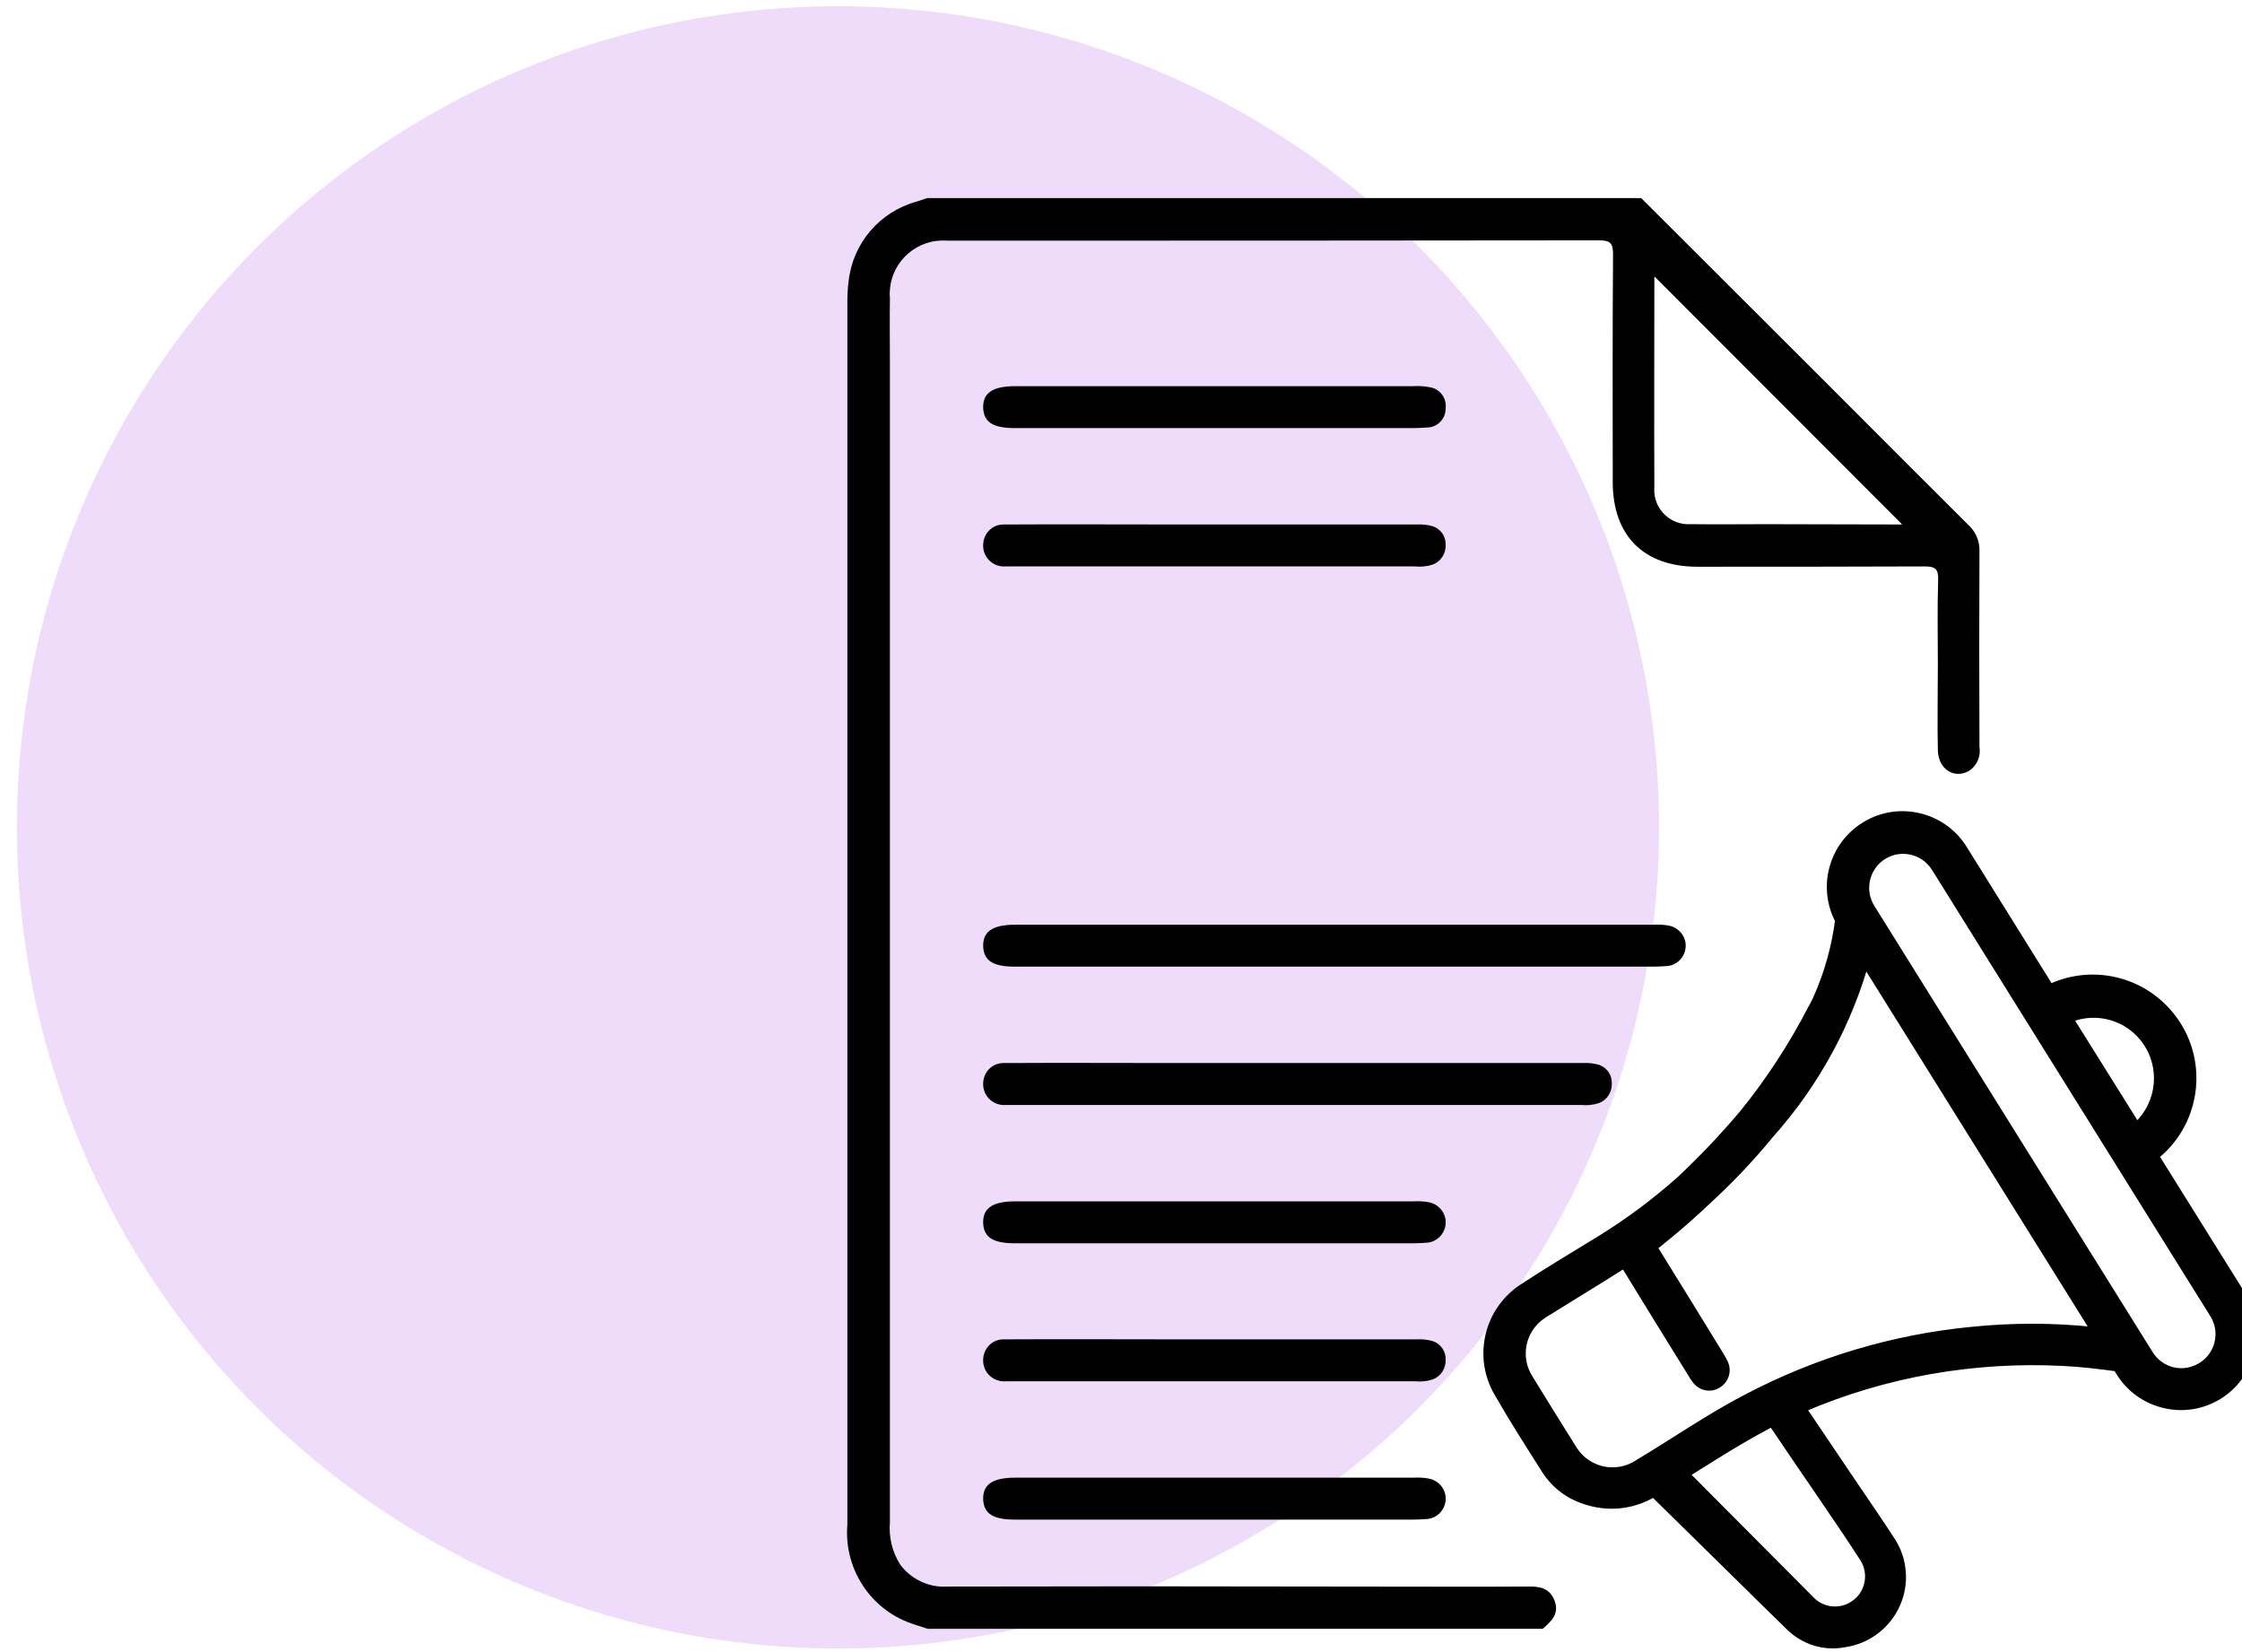 <?xml version="1.0" encoding="UTF-8"?>
<!-- Generator: Adobe Illustrator 28.3.0, SVG Export Plug-In . SVG Version: 6.00 Build 0)  -->
<svg xmlns="http://www.w3.org/2000/svg" xmlns:xlink="http://www.w3.org/1999/xlink" version="1.1" id="Calque_1" x="0px" y="0px" viewBox="0 0 716.5 528" style="enable-background:new 0 0 716.5 528;" xml:space="preserve">
<style type="text/css">
	.st0{fill:#EEDCFA;}
	.st1{clip-path:url(#SVGID_00000134952692014816966220000013625682315930298512_);}
	.st2{fill:none;stroke:#000000;stroke-width:4.423;stroke-miterlimit:10;}
</style>
<circle id="Ellipse_12" class="st0" cx="267.8" cy="264.4" r="262.4"></circle>
<g id="Groupe_125" transform="translate(45 10.406)">
	<g>
		<g>
			<defs>
				<rect id="SVGID_1_" x="225.8" y="52.9" width="450.6" height="463.5"></rect>
			</defs>
			<clipPath id="SVGID_00000088828510950038970160000014262552765438751396_">
				<use xlink:href="#SVGID_1_" style="overflow:visible;"></use>
			</clipPath>
			<g id="Groupe_124" style="clip-path:url(#SVGID_00000088828510950038970160000014262552765438751396_);">
				<path id="Tracé_338" d="M479.5,52.9l59.2,59.1c15,15,30,30.1,45.1,45.1c2.5,2.2,3.9,5.3,3.8,8.6c-0.1,18.9-0.1,43.6,0,62.6      c0.5,3-0.8,6-3.4,7.7c-4.8,2.6-9.8-0.7-9.9-6.7c-0.2-7.1,0-20.2,0-27.3c0-9.1-0.2-18.1,0.1-27.2c0.1-3.4-1-4.2-4.3-4.2      c-24.2,0.1-48.4,0.1-72.6,0.1c-17.2,0-27.1-9.9-27.1-27.1c0-24.2-0.1-48.5,0.1-72.7c0-3.4-0.7-4.5-4.4-4.5      c-69.5,0.1-138.9,0.1-208.4,0.1c-9.4-0.7-17.6,6.3-18.3,15.7c-0.1,0.9-0.1,1.8,0,2.7c-0.1,7.1,0,14.3,0,21.4V476      c-0.4,4.8,0.7,9.5,3.3,13.6c3.5,4.7,9.2,7.4,15.1,7c41.1-0.1,82.2-0.1,123.4,0c6.8,0,54.9,0.1,61.8,0c3.8-0.1,7.2,0.3,8.8,4.5      c1.6,4.2-1,6.6-3.8,9H251.4c-2.2-0.8-4.5-1.4-6.7-2.3c-12.4-5.1-20-17.7-18.9-31V86.2c0-2.2,0.1-4.5,0.4-6.7      c1.3-12.2,10-22.3,21.8-25.5c1.1-0.4,2.2-0.7,3.3-1.1H479.5z M562.9,157.2L483.8,78c-0.1,0.3-0.2,0.6-0.1,0.9      c0,22.1-0.1,44.3,0,66.4c-0.5,6.1,4.1,11.4,10.2,11.8c0.6,0,1.3,0,1.9,0c7.9,0.1,15.7,0,23.6,0L562.9,157.2"></path>
				<path id="Tracé_339" d="M343.6,113h63.2c1.6-0.1,3.3,0,4.9,0.3c3.3,0.4,5.7,3.4,5.3,6.7c0.1,3.3-2.5,6.1-5.8,6.2      c-1.5,0.1-3,0.2-4.5,0.2H279.4c-7.1,0-10-1.9-10.2-6.5c-0.1-4.8,3.1-6.9,10.3-6.9L343.6,113"></path>
				<path id="Tracé_340" d="M343.6,285.1h139.9c1.6-0.1,3.3,0,4.9,0.3c3.5,0.7,5.9,4.1,5.2,7.6c-0.5,2.8-2.8,5-5.7,5.3      c-1.5,0.1-3,0.2-4.5,0.2h-204c-7.1,0-10-1.9-10.2-6.5c-0.1-4.8,3.1-6.9,10.3-6.9H343.6"></path>
				<path id="Tracé_341" d="M343.6,373.5h63.2c1.6-0.1,3.3,0,4.9,0.3c3.5,0.7,5.9,4.1,5.2,7.6c-0.5,2.8-2.8,5-5.7,5.3      c-1.5,0.1-3,0.2-4.5,0.2H279.4c-7.1,0-10-1.9-10.2-6.5c-0.1-4.8,3.1-6.9,10.3-6.9H343.6"></path>
				<path id="Tracé_342" d="M343.6,461.8h63.2c1.6-0.1,3.3,0,4.9,0.3c3.5,0.7,5.9,4.1,5.2,7.6c-0.5,2.8-2.8,5-5.7,5.3      c-1.5,0.1-3,0.2-4.5,0.2H279.4c-7.1,0-10-1.9-10.2-6.5c-0.1-4.8,3.1-6.9,10.3-6.9H343.6"></path>
				<path id="Tracé_343" d="M343.3,157.2h64.5c1.8-0.1,3.5,0.1,5.2,0.6c2.5,0.9,4.1,3.3,4,5.9c0.1,2.8-1.5,5.3-4.1,6.3      c-1.8,0.6-3.8,0.8-5.7,0.6H279.1c-0.9,0-1.8,0-2.7,0c-3.7,0.3-7-2.5-7.2-6.3c0-0.2,0-0.4,0-0.5c0-3.6,2.8-6.6,6.5-6.6l0,0      c0.3,0,0.6,0,0.9,0c17.8-0.1,35.6,0,53.4,0H343.3"></path>
				<path id="Tracé_344" d="M343.3,329.3h117.6c1.8-0.1,3.5,0.1,5.2,0.6c2.5,0.9,4.1,3.3,4,5.9c0.1,2.8-1.5,5.3-4.1,6.3      c-1.8,0.6-3.8,0.8-5.7,0.6H279.1c-0.9,0-1.8,0-2.7,0c-3.7,0.3-7-2.5-7.2-6.3c0-0.2,0-0.4,0-0.5c0-3.6,2.8-6.6,6.5-6.6l0,0      c0.3,0,0.6,0,0.9,0c17.8-0.1,35.6,0,53.4,0H343.3"></path>
				<path id="Tracé_345" d="M343.3,417.6h64.5c1.8-0.1,3.5,0.1,5.2,0.6c2.5,0.9,4.1,3.3,4,5.9c0.1,2.8-1.5,5.3-4.1,6.3      c-1.8,0.6-3.8,0.8-5.7,0.6H279.1c-0.9,0-1.8,0-2.7,0c-3.7,0.3-7-2.5-7.2-6.3c0-0.2,0-0.4,0-0.5c0-3.6,2.8-6.6,6.5-6.6l0,0      c0.3,0,0.6,0,0.9,0c17.8-0.1,35.6,0,53.4,0H343.3"></path>
				<path id="Tracé_346" d="M670.8,404.3l-28.4-45.5c13.6-10.2,16.4-29.6,6.1-43.2c-9-12-25.3-15.8-38.7-9l-28.1-45.1      c-6.3-10.3-19.9-13.6-30.2-7.2c-9.9,6.1-13.4,18.9-7.8,29.2c-1.1,8.8-3.5,17.4-7.1,25.5c-0.6,1.2-1.1,2.4-1.8,3.5      c-6.1,11.8-13.4,23-21.8,33.4c-6.4,7.6-13.3,14.9-20.6,21.7c-7.8,6.9-16.2,13.2-25.1,18.7c-8.4,5.2-16.9,10.2-25.1,15.6      c-10.7,7-14.1,21.1-7.7,32.2c4.8,8.4,10,16.5,15.2,24.7c3,4.7,7.6,8.1,13,9.6c7.1,2.2,14.7,1.1,20.9-2.9l28.3,27.8      c5.3,5.2,10.5,10.4,15.8,15.5c4.4,4.3,10.6,6.2,16.6,5c11.2-1.6,19-12,17.4-23.1c-0.4-3.1-1.6-6.1-3.4-8.7      c-3.9-6-7.9-11.8-11.9-17.7l-16.8-24.9c0.3-0.2,0.7-0.4,1-0.6c26.5-11.4,55.2-16.4,84-14.9c5.9,0.3,11.7,1,17.5,1.8l1.2,1.9      c3.1,5,8,8.5,13.7,9.8c1.6,0.4,3.3,0.6,5,0.6c12.1,0,22-9.9,21.9-22C674.1,411.8,673,407.8,670.8,404.3 M642.7,323.4      c5.3,9.2,3.1,20.9-5.1,27.6l-22.7-36.3C625,309.9,637.1,313.7,642.7,323.4 M536.5,464.8c5,7.4,10.1,14.7,14.9,22.2      c3.5,5.5,1.9,12.8-3.6,16.3c-4.8,3.1-11.1,2.3-15-1.9l-40.7-40.9c9.1-5.7,18.1-11.5,27.6-16.5c1.6-0.8,2.3-0.6,3.2,0.8      C527.4,451.5,531.9,458.1,536.5,464.8 M623.5,415.8c-12.7-1.3-25.5-1.3-38.2,0c-25,2.4-49.3,9.7-71.6,21.4      c-11.9,6.2-23,13.9-34.5,20.8c-7.3,4.9-17.1,3-22-4.3l0,0c-0.2-0.4-0.5-0.7-0.7-1.1c-4.5-7.2-9-14.4-13.4-21.6      c-4.9-7.3-3-17.1,4.3-22l0,0c0.4-0.3,0.8-0.5,1.1-0.7c8-5,16.1-9.9,24-14.9c1.6-1,2.2-0.7,3.1,0.8c6.9,11.3,13.9,22.6,20.9,33.9      c0.4,0.7,0.9,1.5,1.4,2.1c1.4,1.7,3.8,2.1,5.6,0.9c1.8-1.1,2.6-3.4,1.7-5.4c-0.4-0.8-0.8-1.5-1.2-2.2      c-6.9-11.3-13.9-22.6-20.9-33.9c-0.4-0.5-0.7-1.2-0.7-1.9c3-2.4,9.5-7.5,17.3-14.9c7.2-6.6,14-13.7,20.2-21.3      c14.6-16.3,25.1-35.7,30.8-56.8l75.6,121.2C625.4,415.9,624.1,415.9,623.5,415.8 M664.9,418.9c-1.6,7-8.7,11.4-15.7,9.8      c-3.4-0.8-6.3-2.9-8.1-5.8l-89-142.7c-3.8-6.1-1.9-14.2,4.2-18c6.1-3.8,14.2-1.9,18,4.2l0,0l89,142.7      C665.1,412,665.7,415.5,664.9,418.9"></path>
				<path id="Tracé_347" class="st2" d="M670.8,404.3l-28.4-45.5c13.6-10.2,16.4-29.6,6.1-43.2c-9-12-25.3-15.8-38.7-9l-28.1-45.1      c-6.3-10.3-19.9-13.6-30.2-7.2c-9.9,6.1-13.4,18.9-7.8,29.2c-1.1,8.8-3.5,17.4-7.1,25.5c-0.6,1.2-1.1,2.4-1.8,3.5      c-6.1,11.8-13.4,23-21.8,33.4c-6.4,7.6-13.3,14.9-20.6,21.7c-7.8,6.9-16.2,13.2-25.1,18.7c-8.4,5.2-16.9,10.2-25.1,15.6      c-10.7,7-14.1,21.1-7.7,32.2c4.8,8.4,10,16.5,15.2,24.7c3,4.7,7.6,8.1,13,9.6c7.1,2.2,14.7,1.1,20.9-2.9l28.3,27.8      c5.3,5.2,10.5,10.4,15.8,15.5c4.4,4.3,10.6,6.2,16.6,5c11.2-1.6,19-12,17.4-23.1c-0.4-3.1-1.6-6.1-3.4-8.7      c-3.9-6-7.9-11.8-11.9-17.7l-16.8-24.9c0.3-0.2,0.7-0.4,1-0.6c26.5-11.4,55.2-16.4,84-14.9c5.9,0.3,11.7,1,17.5,1.8l1.2,1.9      c3.1,5,8,8.5,13.7,9.8c1.6,0.4,3.3,0.6,5,0.6c12.1,0,22-9.9,21.9-22C674.1,411.8,673,407.8,670.8,404.3 M642.7,323.4      c5.3,9.2,3.1,20.9-5.1,27.6l-22.7-36.3C625,309.9,637.1,313.7,642.7,323.4 M536.5,464.8c5,7.4,10.1,14.7,14.9,22.2      c3.5,5.5,1.9,12.8-3.6,16.3c-4.8,3.1-11.1,2.3-15-1.9l-40.7-40.9c9.1-5.7,18.1-11.5,27.6-16.5c1.6-0.8,2.3-0.6,3.2,0.8      C527.4,451.5,531.9,458.1,536.5,464.8 M623.5,415.8c-12.7-1.3-25.5-1.3-38.2,0c-25,2.4-49.3,9.7-71.6,21.4      c-11.9,6.2-23,13.9-34.5,20.8c-7.3,4.9-17.1,3-22-4.3l0,0c-0.2-0.4-0.5-0.7-0.7-1.1c-4.5-7.2-9-14.4-13.4-21.6      c-4.9-7.3-3-17.1,4.3-22l0,0c0.4-0.3,0.8-0.5,1.1-0.7c8-5,16.1-9.9,24-14.9c1.6-1,2.2-0.7,3.1,0.8c6.9,11.3,13.9,22.6,20.9,33.9      c0.4,0.7,0.9,1.5,1.4,2.1c1.4,1.7,3.8,2.1,5.6,0.9c1.8-1.1,2.6-3.4,1.7-5.4c-0.4-0.8-0.8-1.5-1.2-2.2      c-6.9-11.3-13.9-22.6-20.9-33.9c-0.4-0.5-0.7-1.2-0.7-1.9c3-2.4,9.5-7.5,17.3-14.9c7.2-6.6,14-13.7,20.2-21.3      c14.6-16.3,25.1-35.7,30.8-56.8l75.6,121.2C625.4,415.9,624.1,415.9,623.5,415.8 M664.9,418.9c-1.6,7-8.7,11.4-15.7,9.8      c-3.4-0.8-6.3-2.9-8.1-5.8l-89-142.7c-3.8-6.1-1.9-14.2,4.2-18c6.1-3.8,14.2-1.9,18,4.2l0,0l89,142.7      C665.1,412,665.7,415.5,664.9,418.9"></path>
			</g>
		</g>
	</g>
</g>
</svg>
